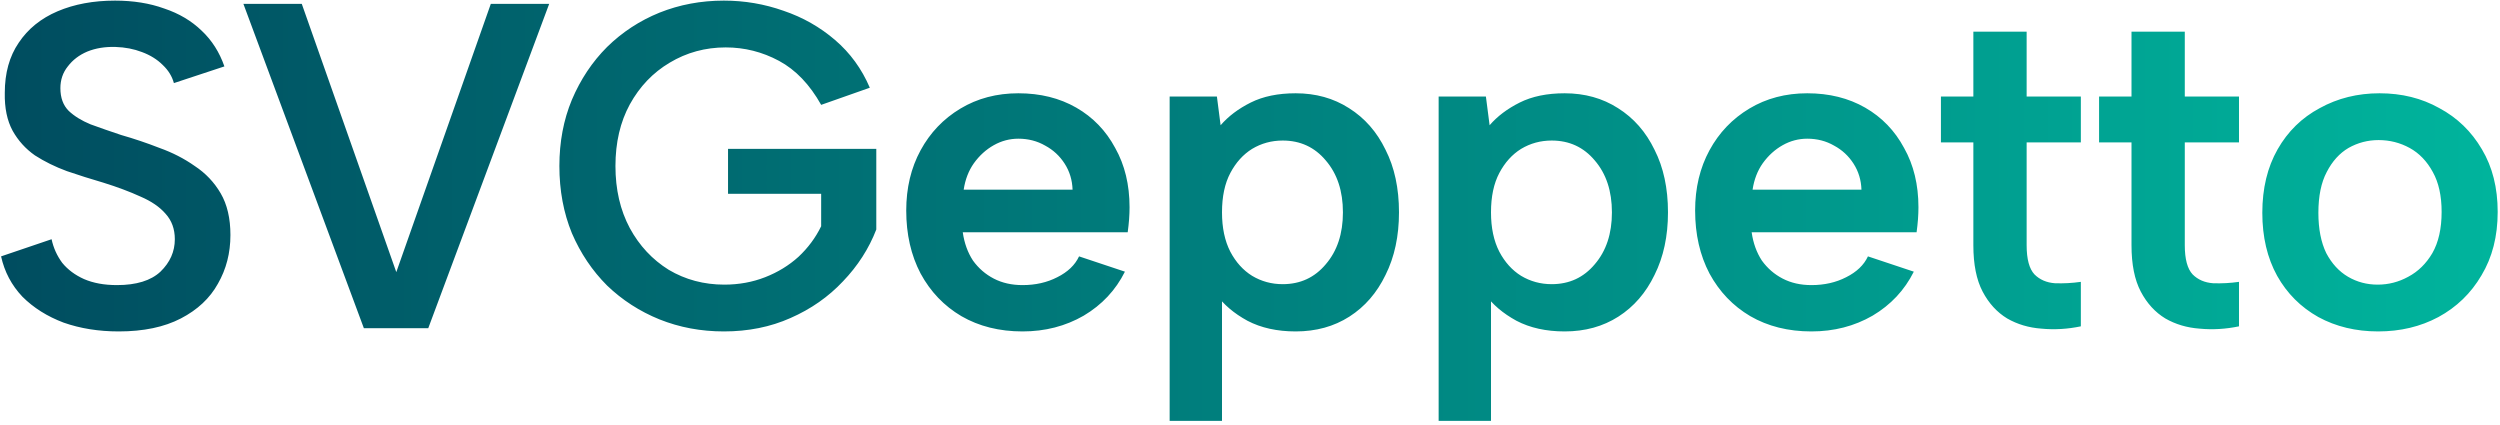 <svg width="259" height="44" viewBox="0 0 259 44" fill="none" xmlns="http://www.w3.org/2000/svg">
<path d="M5.344 24.784C5.536 25.68 5.904 26.496 6.448 27.232C7.024 27.936 7.776 28.496 8.704 28.912C9.664 29.328 10.8 29.536 12.112 29.536C14.128 29.536 15.632 29.072 16.624 28.144C17.616 27.184 18.112 26.064 18.112 24.784C18.112 23.728 17.792 22.848 17.152 22.144C16.544 21.44 15.68 20.848 14.56 20.368C13.44 19.856 12.16 19.376 10.72 18.928C9.408 18.544 8.144 18.144 6.928 17.728C5.712 17.28 4.608 16.736 3.616 16.096C2.656 15.424 1.888 14.576 1.312 13.552C0.736 12.496 0.464 11.184 0.496 9.616C0.496 7.568 0.976 5.84 1.936 4.432C2.896 2.992 4.24 1.904 5.968 1.168C7.696 0.432 9.68 0.064 11.92 0.064C13.808 0.064 15.504 0.336 17.008 0.88C18.544 1.392 19.84 2.16 20.896 3.184C21.952 4.176 22.736 5.408 23.248 6.88L18.016 8.608C17.824 7.904 17.44 7.28 16.864 6.736C16.288 6.16 15.568 5.712 14.704 5.392C13.872 5.072 12.96 4.896 11.968 4.864C10.88 4.832 9.904 4.992 9.04 5.344C8.208 5.696 7.536 6.208 7.024 6.88C6.512 7.52 6.256 8.272 6.256 9.136C6.256 10.128 6.544 10.912 7.12 11.488C7.696 12.032 8.448 12.496 9.376 12.88C10.336 13.232 11.392 13.6 12.544 13.984C13.888 14.368 15.216 14.816 16.528 15.328C17.872 15.808 19.088 16.432 20.176 17.2C21.296 17.936 22.192 18.88 22.864 20.032C23.536 21.184 23.872 22.624 23.872 24.352C23.872 26.208 23.44 27.888 22.576 29.392C21.744 30.896 20.464 32.096 18.736 32.992C17.008 33.888 14.864 34.336 12.304 34.336C10.224 34.336 8.32 34.032 6.592 33.424C4.896 32.784 3.472 31.888 2.32 30.736C1.2 29.552 0.464 28.16 0.112 26.56L5.344 24.784ZM50.848 0.4H56.896L44.368 34H37.696L25.216 0.4H31.264L41.056 28.192L50.848 0.4ZM85.072 10.864C83.888 8.752 82.432 7.232 80.704 6.304C78.976 5.376 77.136 4.912 75.184 4.912C73.072 4.912 71.136 5.44 69.376 6.496C67.648 7.52 66.272 8.96 65.248 10.816C64.256 12.64 63.76 14.768 63.76 17.2C63.76 19.632 64.256 21.776 65.248 23.632C66.24 25.456 67.584 26.896 69.28 27.952C71.008 28.976 72.928 29.488 75.04 29.488C76.544 29.488 77.952 29.232 79.264 28.72C80.576 28.208 81.728 27.504 82.72 26.608C83.712 25.68 84.496 24.624 85.072 23.44V20.08H75.424V15.424H90.784V23.776C90.016 25.76 88.864 27.552 87.328 29.152C85.824 30.752 84.016 32.016 81.904 32.944C79.824 33.872 77.52 34.336 74.992 34.336C72.624 34.336 70.4 33.92 68.32 33.088C66.272 32.256 64.464 31.088 62.896 29.584C61.36 28.048 60.144 26.24 59.248 24.16C58.384 22.048 57.952 19.728 57.952 17.2C57.952 14.704 58.384 12.416 59.248 10.336C60.144 8.224 61.36 6.4 62.896 4.864C64.464 3.328 66.272 2.144 68.32 1.312C70.4 0.48 72.624 0.064 74.992 0.064C77.136 0.064 79.2 0.416 81.184 1.12C83.168 1.792 84.944 2.8 86.512 4.144C88.08 5.488 89.28 7.136 90.112 9.088L85.072 10.864ZM105.934 34.336C103.534 34.336 101.422 33.808 99.598 32.752C97.806 31.696 96.398 30.224 95.374 28.336C94.382 26.448 93.886 24.272 93.886 21.808C93.886 19.472 94.382 17.392 95.374 15.568C96.366 13.744 97.742 12.304 99.502 11.248C101.262 10.192 103.262 9.664 105.502 9.664C107.774 9.664 109.774 10.16 111.502 11.152C113.23 12.144 114.574 13.536 115.534 15.328C116.526 17.088 117.022 19.136 117.022 21.472C117.022 21.856 117.006 22.272 116.974 22.72C116.942 23.136 116.894 23.584 116.83 24.064H99.742C99.902 25.184 100.254 26.16 100.798 26.992C101.374 27.792 102.094 28.416 102.958 28.864C103.822 29.312 104.814 29.536 105.934 29.536C107.278 29.536 108.478 29.264 109.534 28.72C110.622 28.176 111.374 27.456 111.79 26.56L116.542 28.144C115.582 30.064 114.158 31.584 112.27 32.704C110.382 33.792 108.27 34.336 105.934 34.336ZM111.118 19.648C111.086 18.656 110.814 17.76 110.302 16.96C109.79 16.16 109.118 15.536 108.286 15.088C107.454 14.608 106.526 14.368 105.502 14.368C104.606 14.368 103.758 14.592 102.958 15.04C102.158 15.488 101.47 16.112 100.894 16.912C100.35 17.68 99.998 18.592 99.838 19.648H111.118ZM125.975 30.448L126.599 30.304V43.6H121.175V10H126.071L126.455 12.976C127.255 12.048 128.295 11.264 129.575 10.624C130.855 9.984 132.407 9.664 134.231 9.664C136.311 9.664 138.151 10.176 139.751 11.2C141.383 12.224 142.647 13.664 143.543 15.52C144.471 17.344 144.935 19.504 144.935 22C144.935 24.464 144.471 26.624 143.543 28.48C142.647 30.336 141.399 31.776 139.799 32.8C138.199 33.824 136.343 34.336 134.231 34.336C132.311 34.336 130.647 33.968 129.239 33.232C127.831 32.464 126.743 31.536 125.975 30.448ZM139.127 22C139.127 19.792 138.535 18 137.351 16.624C136.199 15.248 134.711 14.56 132.887 14.56C131.735 14.56 130.679 14.848 129.719 15.424C128.791 16 128.039 16.832 127.463 17.92C126.887 19.008 126.599 20.368 126.599 22C126.599 23.6 126.887 24.96 127.463 26.08C128.039 27.168 128.791 28 129.719 28.576C130.679 29.152 131.735 29.44 132.887 29.44C134.711 29.44 136.199 28.752 137.351 27.376C138.535 26 139.127 24.208 139.127 22ZM153.843 30.448L154.467 30.304V43.6H149.043V10H153.939L154.323 12.976C155.123 12.048 156.163 11.264 157.443 10.624C158.723 9.984 160.275 9.664 162.099 9.664C164.179 9.664 166.019 10.176 167.619 11.2C169.251 12.224 170.515 13.664 171.411 15.52C172.339 17.344 172.803 19.504 172.803 22C172.803 24.464 172.339 26.624 171.411 28.48C170.515 30.336 169.267 31.776 167.667 32.8C166.067 33.824 164.211 34.336 162.099 34.336C160.179 34.336 158.515 33.968 157.107 33.232C155.699 32.464 154.611 31.536 153.843 30.448ZM166.995 22C166.995 19.792 166.403 18 165.219 16.624C164.067 15.248 162.579 14.56 160.755 14.56C159.603 14.56 158.547 14.848 157.587 15.424C156.659 16 155.907 16.832 155.331 17.92C154.755 19.008 154.467 20.368 154.467 22C154.467 23.6 154.755 24.96 155.331 26.08C155.907 27.168 156.659 28 157.587 28.576C158.547 29.152 159.603 29.44 160.755 29.44C162.579 29.44 164.067 28.752 165.219 27.376C166.403 26 166.995 24.208 166.995 22ZM187.663 34.336C185.263 34.336 183.151 33.808 181.327 32.752C179.535 31.696 178.127 30.224 177.103 28.336C176.111 26.448 175.615 24.272 175.615 21.808C175.615 19.472 176.111 17.392 177.103 15.568C178.095 13.744 179.471 12.304 181.231 11.248C182.991 10.192 184.991 9.664 187.231 9.664C189.503 9.664 191.503 10.16 193.231 11.152C194.959 12.144 196.303 13.536 197.263 15.328C198.255 17.088 198.751 19.136 198.751 21.472C198.751 21.856 198.735 22.272 198.703 22.72C198.671 23.136 198.623 23.584 198.559 24.064H181.471C181.631 25.184 181.983 26.16 182.527 26.992C183.103 27.792 183.823 28.416 184.687 28.864C185.551 29.312 186.543 29.536 187.663 29.536C189.007 29.536 190.207 29.264 191.263 28.72C192.351 28.176 193.103 27.456 193.519 26.56L198.271 28.144C197.311 30.064 195.887 31.584 193.999 32.704C192.111 33.792 189.999 34.336 187.663 34.336ZM192.847 19.648C192.815 18.656 192.543 17.76 192.031 16.96C191.519 16.16 190.847 15.536 190.015 15.088C189.183 14.608 188.255 14.368 187.231 14.368C186.335 14.368 185.487 14.592 184.687 15.04C183.887 15.488 183.199 16.112 182.623 16.912C182.079 17.68 181.727 18.592 181.567 19.648H192.847ZM204.44 10V3.28H209.96V10H215.576V14.752H209.96V25.408C209.96 26.848 210.232 27.856 210.776 28.432C211.32 28.976 212.024 29.28 212.888 29.344C213.784 29.376 214.68 29.328 215.576 29.2V33.808C214.2 34.096 212.84 34.176 211.496 34.048C210.184 33.952 209 33.6 207.944 32.992C206.888 32.352 206.04 31.424 205.4 30.208C204.76 28.992 204.44 27.392 204.44 25.408V14.752H201.08V10H204.44ZM220.824 10V3.28H226.344V10H231.96V14.752H226.344V25.408C226.344 26.848 226.616 27.856 227.16 28.432C227.704 28.976 228.408 29.28 229.272 29.344C230.168 29.376 231.064 29.328 231.96 29.2V33.808C230.584 34.096 229.224 34.176 227.88 34.048C226.568 33.952 225.384 33.6 224.328 32.992C223.272 32.352 222.424 31.424 221.784 30.208C221.144 28.992 220.824 27.392 220.824 25.408V14.752H217.464V10H220.824ZM246.376 34.336C244.072 34.336 242.008 33.84 240.184 32.848C238.36 31.824 236.936 30.4 235.912 28.576C234.888 26.72 234.376 24.544 234.376 22.048C234.376 19.52 234.904 17.328 235.96 15.472C237.016 13.616 238.472 12.192 240.328 11.2C242.184 10.176 244.248 9.664 246.52 9.664C248.824 9.664 250.888 10.176 252.712 11.2C254.568 12.192 256.04 13.616 257.128 15.472C258.216 17.296 258.76 19.456 258.76 21.952C258.76 24.48 258.2 26.672 257.08 28.528C255.992 30.384 254.504 31.824 252.616 32.848C250.76 33.84 248.68 34.336 246.376 34.336ZM246.328 29.488C247.448 29.488 248.504 29.216 249.496 28.672C250.52 28.128 251.352 27.312 251.992 26.224C252.632 25.104 252.952 23.68 252.952 21.952C252.952 20.288 252.648 18.912 252.04 17.824C251.432 16.704 250.632 15.872 249.64 15.328C248.648 14.784 247.576 14.512 246.424 14.512C245.304 14.512 244.264 14.784 243.304 15.328C242.376 15.872 241.624 16.704 241.048 17.824C240.472 18.912 240.184 20.32 240.184 22.048C240.184 23.712 240.456 25.104 241 26.224C241.576 27.312 242.328 28.128 243.256 28.672C244.184 29.216 245.208 29.488 246.328 29.488Z" fill="url(#paint0_linear_220_2)"/>
<defs>
<linearGradient id="paint0_linear_220_2" x1="-2" y1="17" x2="261" y2="17" gradientUnits="userSpaceOnUse">
<stop stop-color="#004C5F"/>
<stop offset="1" stop-color="#00B59D"/>
</linearGradient>
</defs>
</svg>
